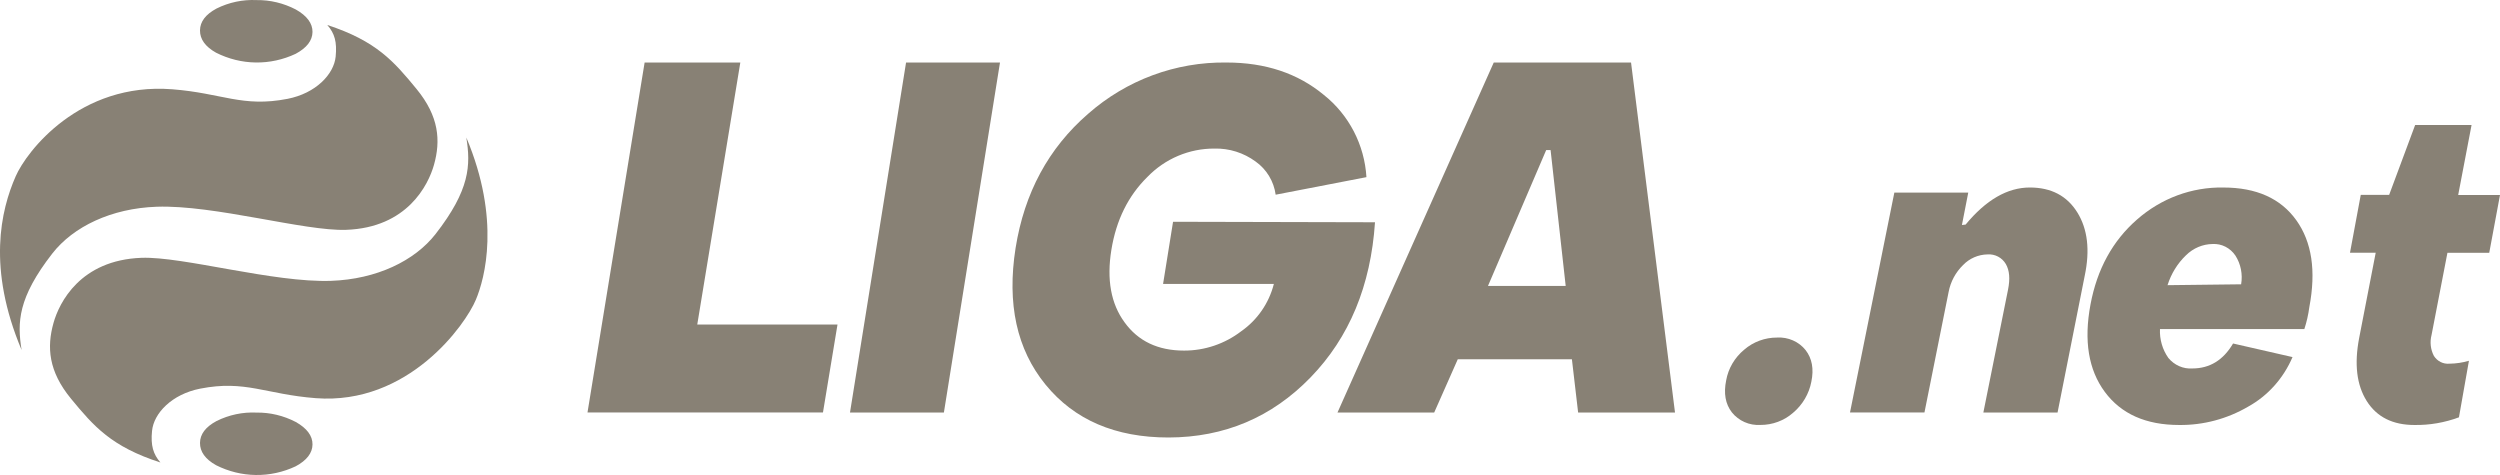 <svg xmlns="http://www.w3.org/2000/svg" width="200" height="38" viewBox="0 0 200 38" fill="none"><path d="M1.728 28C1.37 25.789 1.432 23.818 4.186 20.28C5.865 18.129 8.906 16.665 12.536 16.539C17.123 16.377 24.381 18.507 27.688 18.387C32.577 18.213 34.262 14.805 34.718 13.188C35.263 11.25 35.13 9.318 33.32 7.115C31.511 4.913 30.108 3.281 26.184 2C26.776 2.675 26.966 3.356 26.853 4.529C26.714 5.945 25.26 7.466 23.004 7.907C19.391 8.613 17.777 7.451 13.774 7.142C6.371 6.566 2.122 12.111 1.254 14.106C0.061 16.827 -1.032 21.448 1.728 28Z" fill="#888175"></path><path d="M37.305 11C37.664 13.211 37.602 15.181 34.847 18.721C33.169 20.872 30.124 22.338 26.489 22.467C21.897 22.629 14.63 20.506 11.318 20.625C6.423 20.805 4.736 24.21 4.282 25.83C3.737 27.767 3.87 29.699 5.685 31.901C7.499 34.102 8.905 35.731 12.833 37C12.255 36.328 12.047 35.644 12.163 34.474C12.299 33.056 13.752 31.535 16.017 31.091C19.632 30.383 21.25 31.544 25.259 31.853C32.671 32.423 37.243 25.974 38.07 23.976C38.788 22.272 40.069 17.554 37.305 11Z" fill="#888175"></path><path d="M20.521 33.007C19.42 32.955 18.322 33.186 17.322 33.683C16.446 34.154 16.006 34.735 16 35.433C15.994 36.131 16.419 36.732 17.283 37.215C18.276 37.716 19.359 37.984 20.457 37.999C21.556 38.015 22.645 37.779 23.651 37.306C24.542 36.829 24.991 36.245 25 35.559C25.009 34.874 24.56 34.261 23.66 33.757C22.682 33.249 21.608 32.992 20.521 33.007Z" fill="#888175"></path><path d="M20.521 0.007C19.42 -0.045 18.322 0.186 17.322 0.683C16.446 1.154 16.006 1.735 16 2.433C15.994 3.131 16.419 3.732 17.283 4.215C18.276 4.716 19.359 4.984 20.457 4.999C21.556 5.015 22.645 4.779 23.651 4.306C24.542 3.829 24.991 3.245 25 2.559C25.009 1.874 24.56 1.261 23.66 0.757C22.682 0.249 21.608 -0.008 20.521 0.007Z" fill="#888175"></path><path d="M47 32.997L51.57 5H59.226L55.781 25.963H67L65.837 33L47 32.997Z" fill="#888175"></path><path d="M68 33L72.485 5H80L75.512 33H68Z" fill="#888175"></path><path d="M93.483 35C89.223 35 85.943 33.59 83.643 30.769C81.342 27.949 80.544 24.306 81.247 19.842C81.95 15.43 83.881 11.854 87.04 9.113C90.11 6.405 94.06 4.941 98.131 5.002C101.23 5.002 103.821 5.865 105.903 7.59C106.899 8.381 107.717 9.376 108.306 10.511C108.894 11.645 109.238 12.893 109.315 14.172L102.053 15.576C101.981 15.047 101.802 14.539 101.526 14.083C101.252 13.628 100.887 13.234 100.456 12.928C99.496 12.221 98.334 11.855 97.15 11.886C96.153 11.882 95.166 12.08 94.246 12.469C93.327 12.858 92.494 13.43 91.796 14.152C90.258 15.662 89.296 17.606 88.91 19.986C88.524 22.366 88.875 24.297 89.962 25.782C91.051 27.291 92.636 28.047 94.718 28.047C96.37 28.053 97.977 27.511 99.294 26.503C100.588 25.6 101.516 24.255 101.909 22.715H93.046L93.844 17.742L110 17.781C109.661 22.861 107.943 26.998 104.845 30.192C101.747 33.385 97.96 34.988 93.483 35Z" fill="#888175"></path><path d="M107 33L119.501 5H130.483L134 33H126.25L125.752 28.739H116.623L114.737 33H107ZM119.039 22.873H125.255L124.047 12.006H123.695L119.039 22.873Z" fill="#888175"></path><path d="M140.83 33.995C140.395 34.021 139.959 33.943 139.562 33.767C139.165 33.592 138.818 33.325 138.551 32.99C138.033 32.323 137.88 31.47 138.093 30.43C138.264 29.473 138.775 28.604 139.537 27.974C140.261 27.347 141.198 27.001 142.169 27.005C142.604 26.979 143.039 27.057 143.435 27.232C143.833 27.406 144.181 27.673 144.447 28.007C144.967 28.677 145.119 29.52 144.908 30.534C144.725 31.502 144.209 32.38 143.444 33.025C142.727 33.654 141.795 34 140.83 33.995Z" fill="#888175"></path><path d="M148 33L151.547 15.409H157.46L156.954 18.001L157.25 17.966C158.882 15.991 160.594 15.002 162.385 15C164.094 15 165.361 15.665 166.187 16.996C167.012 18.326 167.209 20.013 166.778 22.057L164.605 33H158.669L160.641 23.182C160.818 22.305 160.762 21.63 160.464 21.119C160.318 20.869 160.104 20.664 159.846 20.529C159.589 20.393 159.297 20.332 159.006 20.353C158.638 20.358 158.274 20.437 157.937 20.583C157.6 20.73 157.296 20.942 157.043 21.207C156.446 21.789 156.044 22.539 155.89 23.354L153.957 32.997L148 33Z" fill="#888175"></path><path d="M174.335 33.999C171.676 33.999 169.692 33.117 168.385 31.352C167.079 29.588 166.696 27.257 167.239 24.361C167.766 21.535 169.008 19.267 170.965 17.559C172.897 15.862 175.35 14.954 177.871 15.002C180.508 15.002 182.451 15.872 183.701 17.613C184.95 19.353 185.298 21.673 184.746 24.571C184.668 25.167 184.534 25.754 184.348 26.323H172.798C172.76 27.152 172.997 27.97 173.469 28.636C173.705 28.922 174.002 29.146 174.334 29.292C174.667 29.438 175.026 29.502 175.387 29.477C176.778 29.477 177.864 28.811 178.645 27.48L183.402 28.567C182.676 30.264 181.429 31.658 179.86 32.527C178.172 33.513 176.267 34.021 174.335 33.999ZM173.403 22.814L179.29 22.744C179.427 21.946 179.265 21.123 178.835 20.449C178.63 20.145 178.356 19.901 178.037 19.738C177.718 19.576 177.365 19.501 177.012 19.521C176.218 19.529 175.456 19.851 174.879 20.422C174.2 21.074 173.692 21.897 173.403 22.814Z" fill="#888175"></path><path d="M193.156 33.999C191.417 33.999 190.145 33.361 189.34 32.085C188.535 30.809 188.332 29.129 188.732 27.044L190.057 20.217H188L188.861 15.59H191.132L193.212 10H197.725L196.655 15.599H200L199.139 20.226H195.794L194.524 26.799C194.377 27.36 194.444 27.957 194.71 28.469C194.843 28.679 195.028 28.849 195.246 28.959C195.463 29.069 195.705 29.116 195.946 29.095C196.477 29.09 197.005 29.011 197.515 28.862L196.716 33.385C195.574 33.81 194.367 34.018 193.156 33.999Z" fill="#888175"></path></svg>